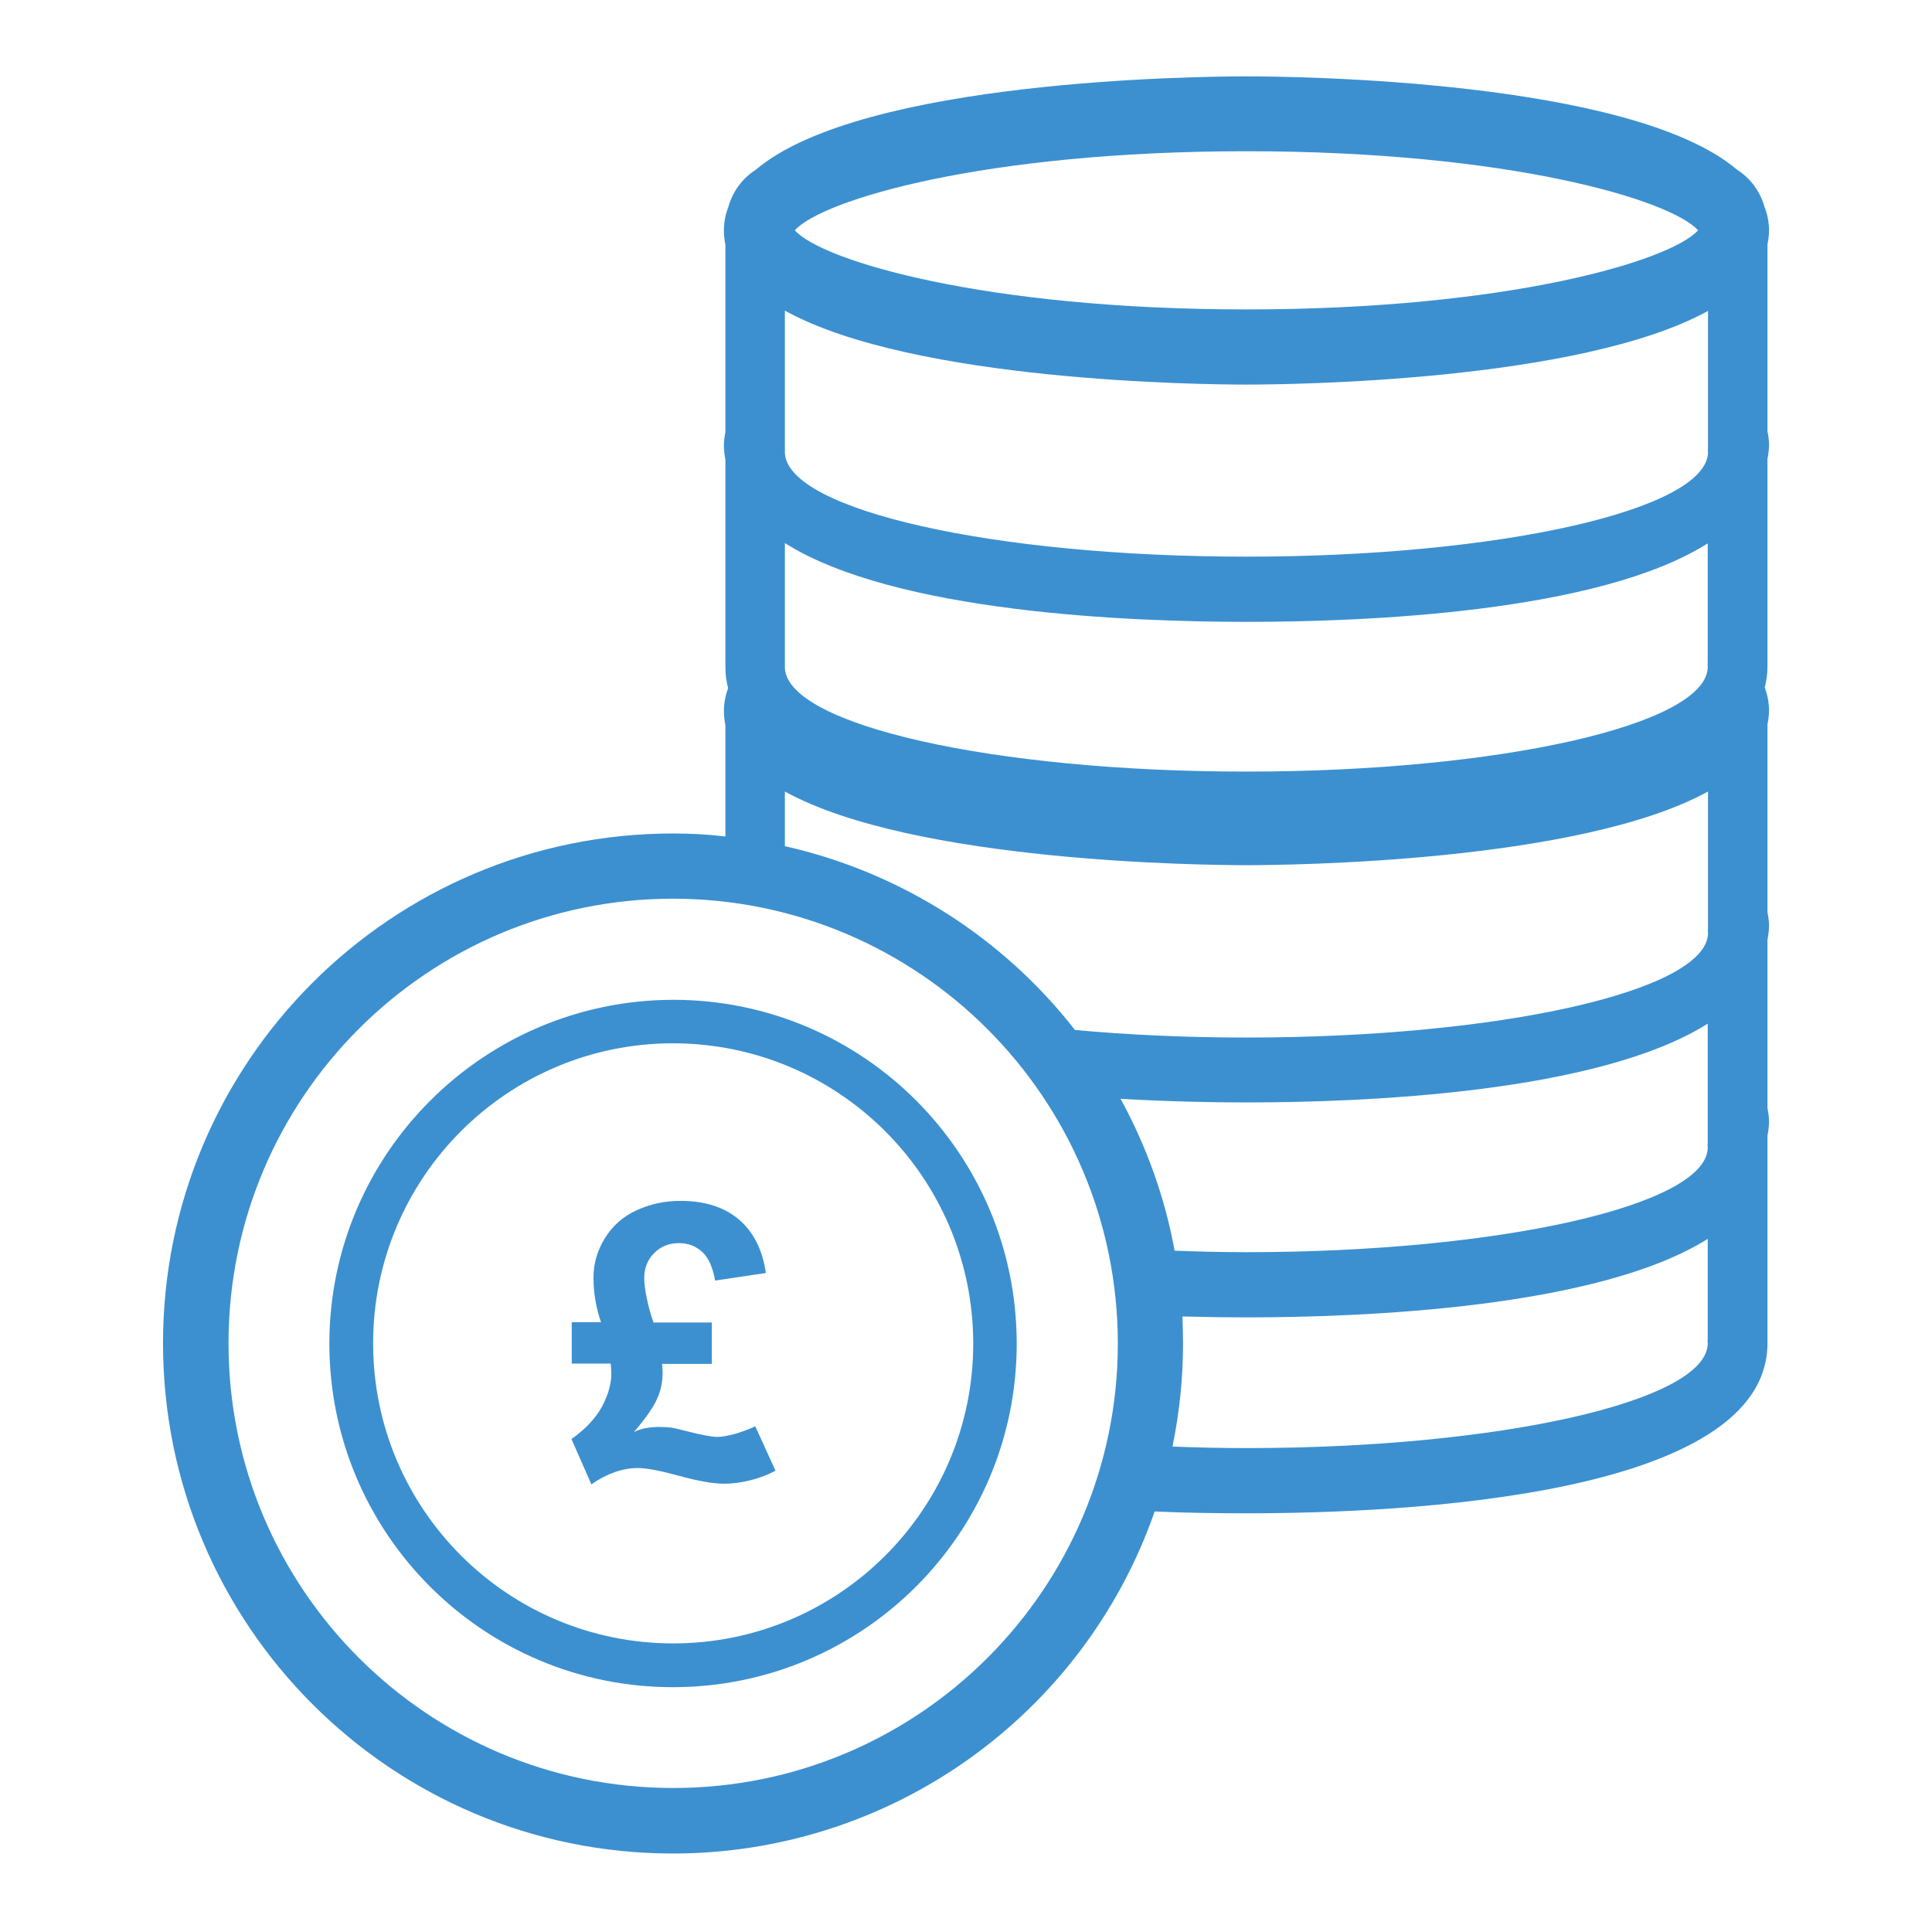<?xml version="1.0" encoding="UTF-8"?>
<!-- Generator: Adobe Illustrator 26.5.0, SVG Export Plug-In . SVG Version: 6.00 Build 0)  -->
<svg xmlns="http://www.w3.org/2000/svg" xmlns:xlink="http://www.w3.org/1999/xlink" version="1.1" id="Layer_1" x="0px" y="0px" viewBox="0 0 640 640" style="enable-background:new 0 0 640 640;" xml:space="preserve">
<style type="text/css">
	.st0{fill:#3C90D0;}
</style>
<g id="Group_398" transform="translate(262.231 -4194.048)">
	<g id="Group_397" transform="translate(339.769 3381.048)">
		<path id="Path_1182" class="st0" d="M-379,1089.1c-93.3,0-169,75.6-169,168.9c0,93.3,75.6,169,168.9,169    c71.9,0,135.9-45.4,159.6-113.3c11.4,0.5,21.8,0.6,30.4,0.6c51.9,0,172.6-5.5,172.6-56.4v-0.4v-0.4v-67.9c0.3-1.5,0.5-3.1,0.5-4.7    c0-1.5-0.2-2.9-0.5-4.4v-55.8c0.3-1.5,0.5-3.1,0.5-4.7c0-1.5-0.2-2.9-0.5-4.4v-62.2c0.3-1.5,0.5-3.1,0.5-4.7    c0-2.6-0.5-5.1-1.4-7.6c0.6-2.3,0.9-4.6,0.9-7v-0.4v-0.4v-67.9c0.3-1.5,0.5-3.1,0.5-4.7c0-1.5-0.2-2.9-0.5-4.4V894    c0.3-1.5,0.5-3.1,0.5-4.7c0-2.7-0.5-5.3-1.5-7.8c-1.4-5.1-4.7-9.5-9.1-12.3c-35.2-29.9-147.6-30.9-162.5-30.9s-127.2,1-162.5,30.9    c-4.4,2.8-7.7,7.2-9.1,12.3c-1,2.5-1.5,5.2-1.5,7.9c0,1.6,0.2,3.1,0.5,4.7v62.1c-0.3,1.4-0.5,2.9-0.5,4.4c0,1.6,0.2,3.1,0.5,4.7    v67.9v0.4v0.4c0,2.4,0.3,4.7,0.9,7c-0.9,2.4-1.4,5-1.4,7.6c0,1.6,0.2,3.1,0.5,4.7v36.8C-367.4,1089.4-373.2,1089.1-379,1089.1z     M-36.3,1256.6c0,0.4-0.1,0.9,0,1.2l0,0.6c-1,18.9-69.2,34.3-152.9,34.3c-8.3,0-16.4-0.2-24.4-0.5c2.3-11.2,3.5-22.7,3.5-34.2    c0-3-0.1-5.9-0.2-8.9c7.8,0.2,15,0.3,21.1,0.3c38.9,0,116.5-3.1,152.9-26V1256.6z M-36.3,1191.7c0,0.4-0.1,0.9,0,1.2l0,0.6    c-1,18.9-69.2,34.3-152.9,34.3c-8.1,0-16-0.2-23.7-0.5c-3.2-17.6-9.3-34.6-17.9-50.3c15.8,0.9,30.4,1.2,41.6,1.2    c38.9,0,116.5-3.1,152.9-26.1V1191.7z M-36.3,1032.5c0,0.4-0.1,0.9,0,1.2l0,0.6c-1,18.9-69.2,34.3-152.9,34.3    s-151.9-15.4-152.8-34.3c0-0.4,0-0.7,0-1.1l0-0.7l0-39.6c36.4,23,114,26.1,152.9,26.1S-72.6,1016-36.3,993V1032.5z M-189.1,863.1    c86.8,0,140.6,16.1,149.6,26.2c-9.1,10.1-62.9,26.2-149.6,26.2s-140.6-16.1-149.6-26.2C-329.7,879.2-275.9,863.1-189.1,863.1z     M-189.1,940.4c13.7,0,110.2-0.9,152.9-24.4v45.3c0,0.4-0.1,0.9,0,1.2l0,0.6c-1,18.9-69.2,34.3-152.9,34.3S-341,982-342,963.1    c0-0.4,0-0.7,0-1.1l0-0.7l0-45.4C-299.4,939.5-202.8,940.4-189.1,940.4z M-189.1,1099.6c13.7,0,110.2-0.9,152.9-24.4v45.4    c0,0.4-0.1,0.9,0,1.2l0,0.6c-1,19-69.2,34.3-152.9,34.3c-20.1,0-39.2-0.9-56.8-2.5c-24-30.8-58-52.3-96.1-60.9v-18.1    C-299.4,1098.7-202.8,1099.6-189.1,1099.6z M-231.7,1258c0,81.4-66,147.3-147.3,147.3c-81.4,0-147.3-66-147.3-147.3    c0-81.4,66-147.3,147.3-147.3C-297.7,1110.8-231.8,1176.7-231.7,1258z"></path>
		<path id="Path_1183" class="st0" d="M-492.9,1258c0,62.9,50.9,113.9,113.8,113.9c62.9,0,113.9-50.9,113.9-113.8    c0-62.9-50.9-113.9-113.8-113.9c0,0,0,0,0,0C-441.8,1144.3-492.8,1195.2-492.9,1258z M-279.6,1258c0,54.9-44.5,99.4-99.4,99.4    c-54.9,0-99.4-44.5-99.4-99.4c0-54.9,44.5-99.4,99.4-99.4C-324.1,1158.7-279.7,1203.1-279.6,1258z"></path>
	</g>
</g>
<g>
	<path class="st0" d="M250.2,472.5l6.7,14.7c-2.4,1.3-5.1,2.3-8.1,3.1c-3.1,0.8-6.1,1.2-8.9,1.2c-3.7,0-8.7-0.9-14.9-2.6   s-10.8-2.6-13.7-2.6c-5,0-10.2,1.8-15.4,5.4l-6.6-15c4.7-3.3,8-6.9,10.1-10.7c2-3.8,3.1-7.4,3.1-10.8c0-1.1-0.1-2.3-0.2-3.5h-12.9   V438h9.7c-1.7-4.9-2.5-9.8-2.5-14.8c0-4.5,1.2-8.8,3.7-12.9c2.5-4.1,5.9-7.2,10.4-9.3c4.5-2.1,9.4-3.2,14.7-3.2   c8.1,0,14.6,2.1,19.4,6.2c4.8,4.1,7.8,10,8.9,17.7l-16.8,2.5c-0.8-4.4-2.2-7.6-4.3-9.5c-2.1-1.9-4.6-2.9-7.7-2.9   c-3.3,0-6,1.1-8.2,3.3c-2.2,2.2-3.3,5-3.3,8.3c0,1.7,0.3,4,0.9,6.9c0.6,2.8,1.3,5.4,2.2,7.8h19.3v13.7h-16.5   c0.1,0.9,0.2,1.8,0.2,2.7c0,3.3-0.6,6.3-1.9,9c-1.2,2.8-3.8,6.4-7.6,10.9c2.3-1.2,5.1-1.7,8.5-1.7c1.4,0,2.7,0.1,3.9,0.2   c0.6,0.1,2.3,0.5,5.1,1.2c5,1.3,8.4,1.9,10.2,1.9C240.8,475.9,245,474.8,250.2,472.5z"></path>
</g>
</svg>
